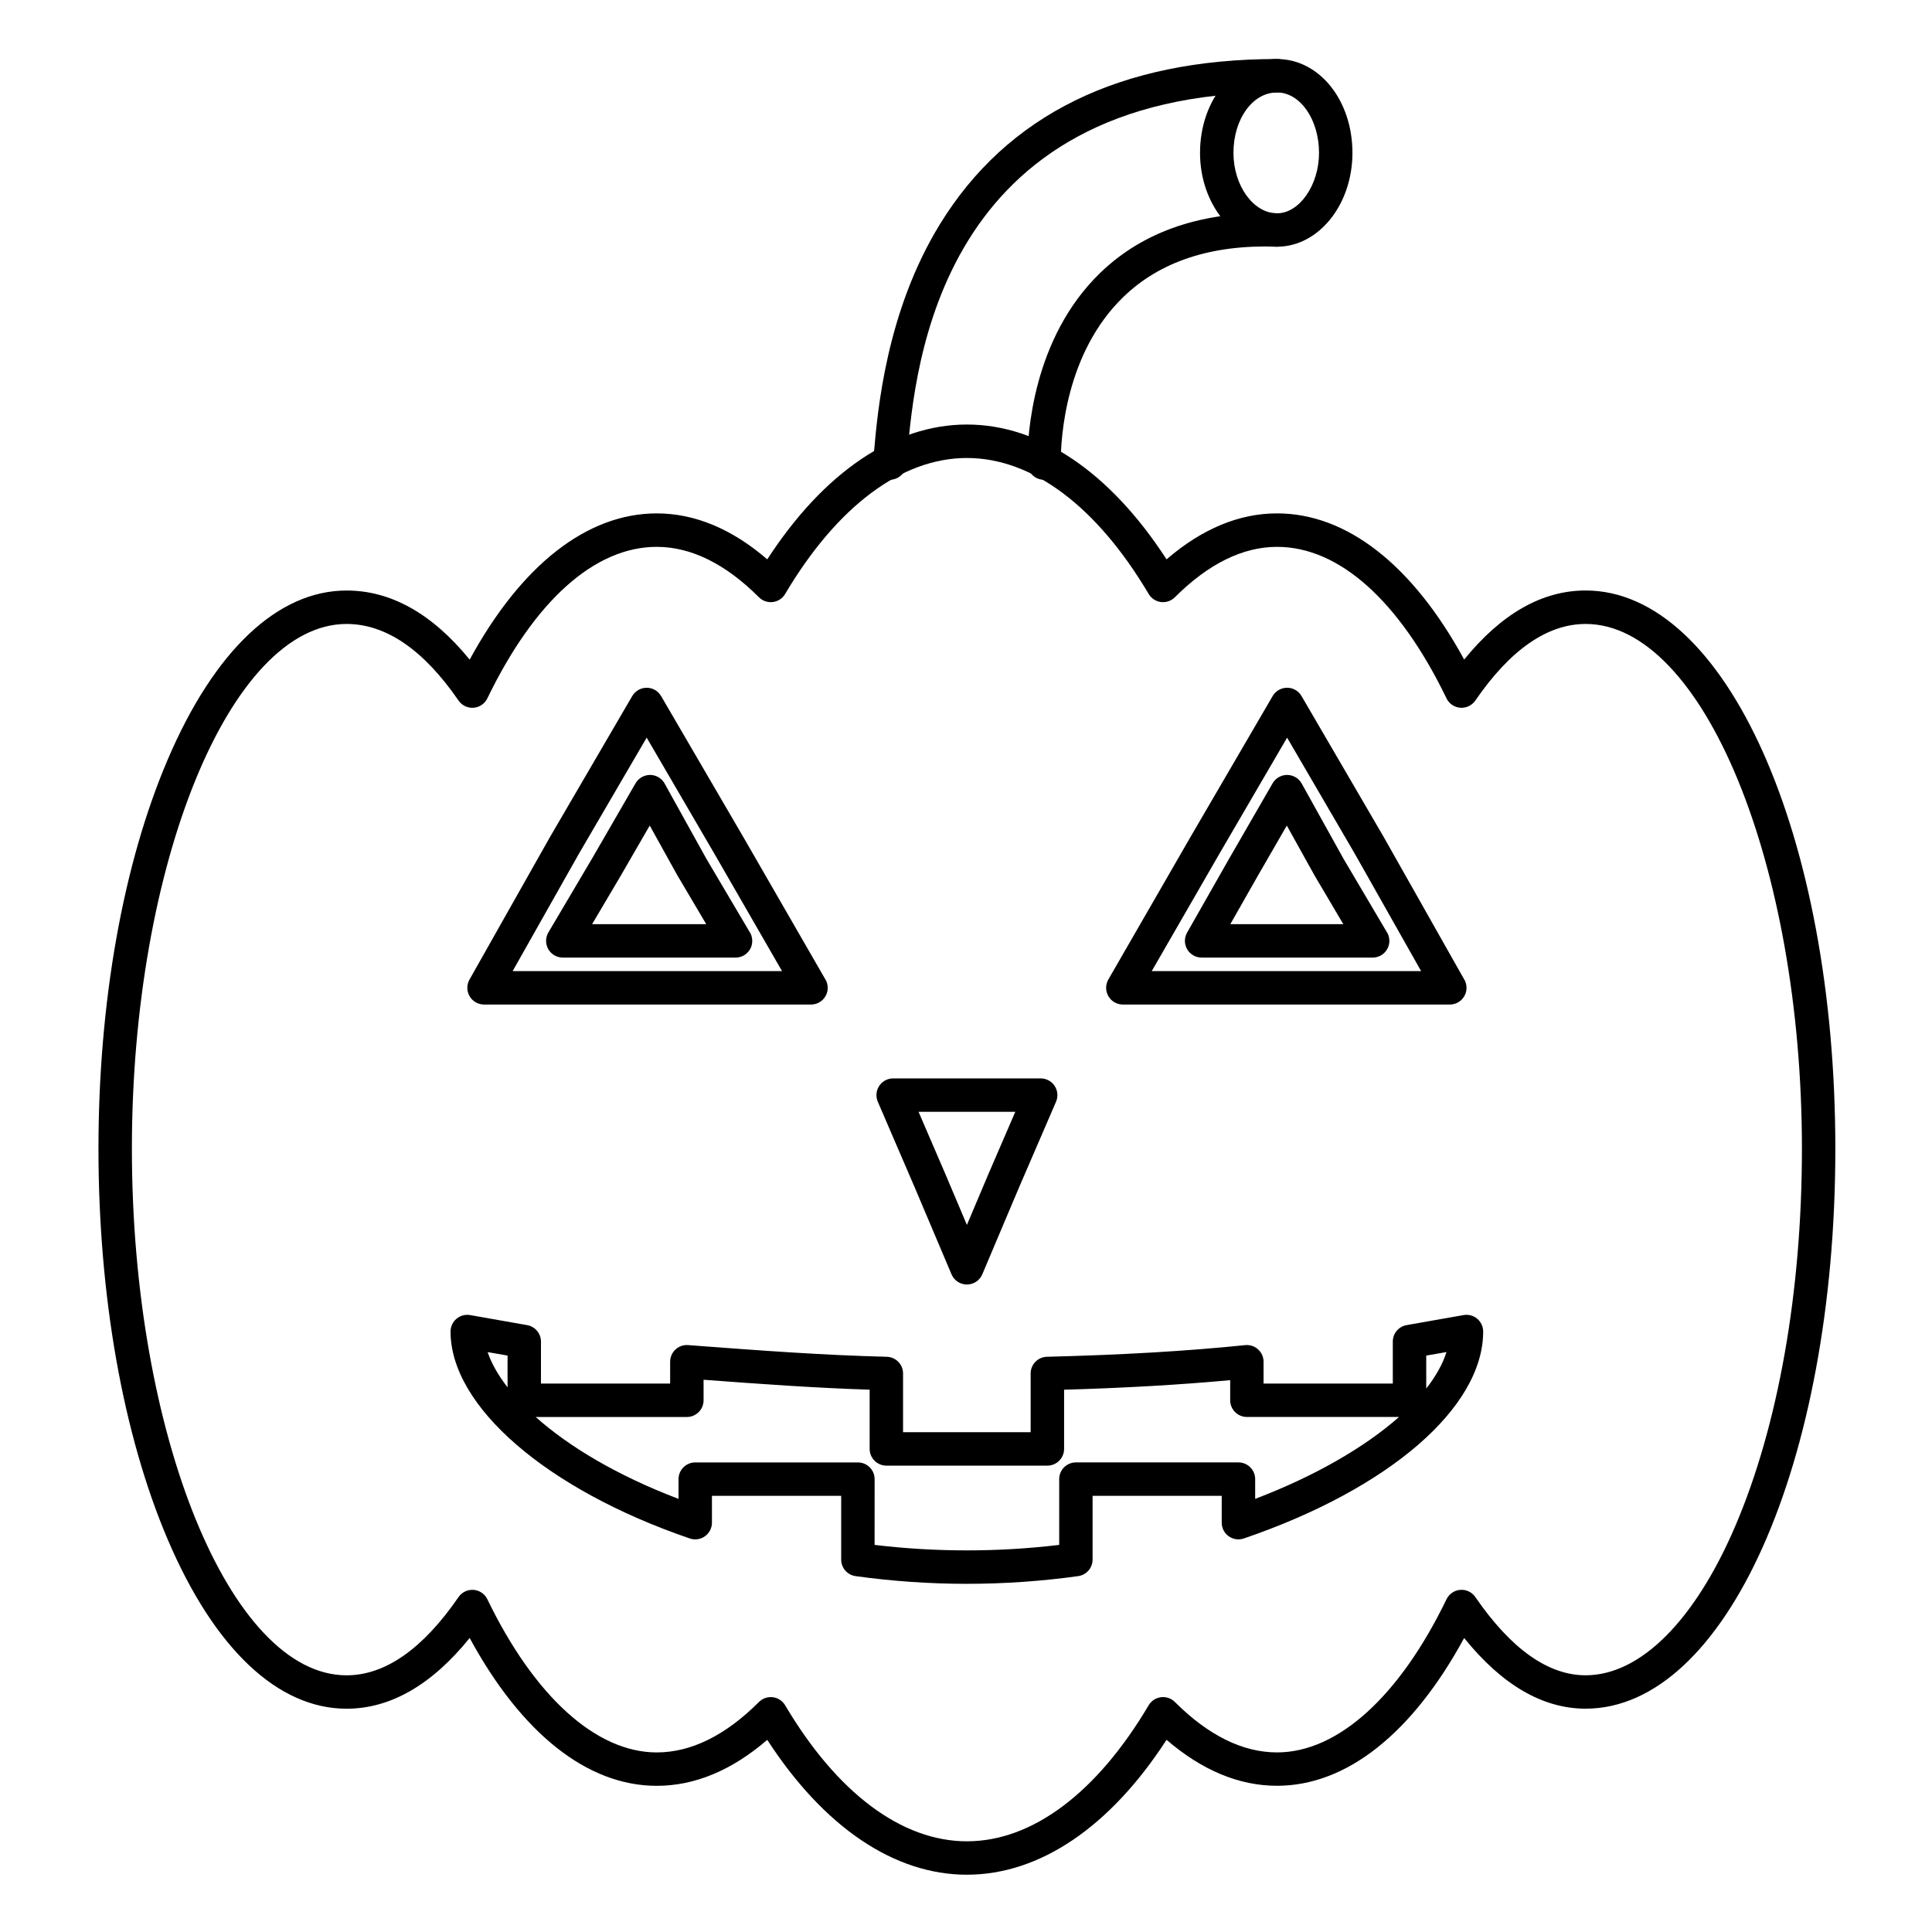 <?xml version="1.0" encoding="UTF-8"?>
<!-- Uploaded to: SVG Repo, www.svgrepo.com, Generator: SVG Repo Mixer Tools -->
<svg fill="#000000" width="800px" height="800px" version="1.1" viewBox="144 144 512 512" xmlns="http://www.w3.org/2000/svg">
 <g>
  <path d="m400.24 640.82c-19.289 0-37.93-12.645-52.91-35.742-9.383 8.09-19.215 12.184-29.289 12.184-18.375 0-35.809-13.844-49.574-39.172-10.062 12.441-21.016 18.738-32.625 18.738-18.23 0-35.062-15.926-47.395-44.848-11.836-27.75-18.352-64.523-18.352-103.55 0-38.828 6.519-75.461 18.355-103.15 12.344-28.883 29.176-44.785 47.395-44.785 11.766 0 22.719 6.156 32.625 18.312 13.648-25.055 31.086-38.75 49.574-38.75 10.07 0 19.902 4.094 29.289 12.18 14.984-23.09 33.625-35.73 52.91-35.73 19.297 0 37.938 12.637 52.906 35.727 9.387-8.086 19.219-12.18 29.289-12.18 18.496 0 35.938 13.691 49.586 38.738 9.859-12.152 20.66-18.305 32.184-18.305 37.109 0 66.176 64.984 66.176 147.94 0 83.211-29.07 148.39-66.176 148.39-11.367 0-22.172-6.293-32.188-18.73-13.762 25.324-31.203 39.164-49.582 39.164-10.07 0-19.906-4.094-29.289-12.184-14.969 23.109-33.609 35.75-52.91 35.75zm-51.984-47.078c0.184 0 0.367 0.012 0.555 0.035 1.355 0.172 2.559 0.961 3.258 2.137 13.773 23.25 30.883 36.051 48.176 36.051 17.301 0 34.406-12.805 48.164-36.051 0.699-1.176 1.898-1.965 3.258-2.137 1.359-0.168 2.719 0.297 3.684 1.262 8.871 8.871 17.984 13.367 27.086 13.367 16.062 0 32.43-14.793 44.906-40.59 0.688-1.418 2.078-2.367 3.652-2.488 1.574-0.121 3.09 0.605 3.984 1.906 9.457 13.758 19.293 20.734 29.23 20.734 14.434 0 28.879-14.387 39.629-39.473 11.41-26.625 17.691-62.16 17.691-100.06 0-75.391-26.25-139.08-57.32-139.08-10.148 0-19.98 6.828-29.23 20.297-0.895 1.301-2.426 2.023-3.984 1.91-1.574-0.121-2.965-1.066-3.652-2.488-12.52-25.895-28.469-40.152-44.906-40.152-9.098 0-18.215 4.496-27.086 13.359-0.969 0.969-2.324 1.434-3.684 1.262-1.355-0.172-2.559-0.961-3.258-2.137-13.762-23.238-30.863-36.035-48.164-36.035-17.289 0-34.398 12.797-48.176 36.035-0.695 1.176-1.898 1.965-3.254 2.137-1.359 0.172-2.719-0.297-3.684-1.262-8.875-8.863-17.988-13.359-27.086-13.359-16.43 0-32.371 14.262-44.891 40.152-0.688 1.418-2.078 2.367-3.648 2.488-1.574 0.117-3.09-0.605-3.984-1.906-9.266-13.469-19.25-20.301-29.676-20.301-30.84 0-56.891 63.691-56.891 139.08 0 75.637 26.055 139.54 56.891 139.54 10.215 0 20.203-6.977 29.676-20.738 0.895-1.301 2.418-2.023 3.984-1.906 1.574 0.121 2.961 1.066 3.648 2.488 12.477 25.793 28.836 40.59 44.891 40.59 9.102 0 18.215-4.496 27.086-13.367 0.832-0.832 1.961-1.293 3.125-1.293z"/>
  <path d="m379.81 271.14c-0.141 0-0.281-0.008-0.426-0.02-2.434-0.23-4.219-2.394-3.988-4.828 0.066-0.688 0.133-1.465 0.207-2.328 0.977-11.176 3.262-37.348 17.457-60.496 17.832-29.082 47.902-43.828 89.367-43.828 2.445 0 4.43 1.984 4.43 4.43 0 2.445-1.984 4.43-4.43 4.43-89.602 0-95.926 72.434-98.004 96.238-0.078 0.887-0.148 1.688-0.215 2.394-0.215 2.293-2.141 4.008-4.398 4.008z"/>
  <path d="m420.68 271.14c-2.445 0-4.43-1.984-4.43-4.43 0-7.441 1.395-33.07 19.332-50.406 11.531-11.145 27.352-16.449 46.992-15.785 2.445 0.082 4.359 2.133 4.273 4.578-0.082 2.441-2.148 4.348-4.574 4.273-17.18-0.586-30.801 3.891-40.539 13.301-15.434 14.914-16.633 37.477-16.633 44.039 0.004 2.449-1.977 4.43-4.422 4.43z"/>
  <path d="m482.43 209.38c-11.254 0-20.41-11.152-20.41-24.863 0-13.945 8.965-24.871 20.41-24.871 11.203 0 19.98 10.926 19.98 24.871 0 13.707-8.961 24.863-19.98 24.863zm0-40.879c-6.477 0-11.551 7.035-11.551 16.016 0 8.676 5.289 16.008 11.551 16.008 5.926 0 11.125-7.481 11.125-16.008 0-8.832-4.988-16.016-11.125-16.016z"/>
  <path d="m358.93 410.21h-0.02-86.637c-1.574 0-3.031-0.836-3.824-2.195s-0.805-3.039-0.031-4.41l21.32-37.762 21.812-37.383c0.793-1.359 2.25-2.195 3.824-2.195s3.031 0.836 3.824 2.199l21.77 37.328 21.586 37.453c0.504 0.719 0.801 1.598 0.801 2.543 0 2.441-1.98 4.422-4.426 4.422zm-79.074-8.855h71.391l-17.938-31.125-17.934-30.75-17.957 30.77z"/>
  <path d="m528.22 410.21h-0.02-86.637c-1.582 0-3.043-0.844-3.832-2.215-0.793-1.367-0.793-3.055-0.004-4.426l21.766-37.762 21.777-37.348c0.793-1.359 2.25-2.199 3.824-2.199s3.031 0.836 3.824 2.199l21.766 37.328 21.18 37.48c0.492 0.715 0.781 1.578 0.781 2.512 0.004 2.449-1.98 4.43-4.426 4.43zm-78.996-8.855h71.387l-17.605-31.156-17.91-30.715-17.941 30.766z"/>
  <path d="m400.24 484.41c-1.777 0-3.383-1.062-4.078-2.699l-9.781-23.098-9.754-22.645c-0.59-1.367-0.449-2.941 0.367-4.188 0.82-1.246 2.211-1.992 3.699-1.992h39.102c1.492 0 2.883 0.75 3.699 1.996 0.82 1.246 0.957 2.82 0.367 4.188l-9.789 22.668-9.754 23.066c-0.691 1.637-2.297 2.703-4.078 2.703zm-12.816-45.77 7.106 16.488 5.711 13.488 5.691-13.461 7.133-16.516z"/>
  <path d="m507.77 397.77h-0.02-45.309c-1.578 0-3.035-0.84-3.828-2.203-0.793-1.363-0.801-3.043-0.023-4.414l11.113-19.547 11.555-20.023c0.793-1.371 2.254-2.215 3.836-2.215h0.035c1.594 0.012 3.059 0.883 3.836 2.277l11.086 19.949 11.32 19.168c0.523 0.727 0.828 1.617 0.828 2.578-0.004 2.449-1.984 4.43-4.43 4.43zm-37.719-8.855h29.941l-7.598-12.867c-0.02-0.035-0.039-0.066-0.059-0.102l-7.316-13.164-7.633 13.227z"/>
  <path d="m338.94 397.77h-0.02-45.77c-1.59 0-3.059-0.852-3.848-2.234-0.789-1.383-0.777-3.078 0.035-4.449l11.555-19.547 11.535-19.961c0.797-1.383 2.301-2.215 3.871-2.215 1.594 0.016 3.059 0.883 3.832 2.277l11.066 19.945 11.332 19.168c0.523 0.727 0.828 1.617 0.828 2.582 0.012 2.453-1.973 4.434-4.418 4.434zm-38.027-8.855h30.246l-7.606-12.867c-0.02-0.035-0.043-0.07-0.062-0.105l-7.305-13.164-7.644 13.23z"/>
  <path d="m400.23 563.73c-9.859 0-19.781-0.688-29.492-2.039-2.188-0.305-3.816-2.176-3.816-4.387v-16.895h-34.25v7.113c0 1.43-0.691 2.769-1.852 3.602-1.16 0.832-2.656 1.051-4.008 0.59-37.93-12.957-63.414-34.996-63.414-54.844 0-1.312 0.582-2.559 1.59-3.398 1.008-0.84 2.34-1.188 3.629-0.957 2.484 0.453 5.082 0.906 7.68 1.355 2.512 0.438 5.019 0.871 7.426 1.309 2.106 0.383 3.637 2.215 3.637 4.356v11.125h34.234v-5.781c0-1.23 0.512-2.406 1.414-3.246 0.902-0.84 2.117-1.262 3.344-1.168l1.855 0.141c17.359 1.301 33.754 2.531 50.797 2.957 2.402 0.062 4.316 2.023 4.316 4.426v15.562h33.812v-15.562c0-2.402 1.914-4.367 4.316-4.426 19.965-0.5 37.145-1.508 52.531-3.086 1.25-0.125 2.488 0.277 3.418 1.117 0.93 0.84 1.461 2.031 1.461 3.285v5.781h34.25v-11.125c0-2.141 1.527-3.973 3.633-4.356 2.512-0.457 5.144-0.918 7.777-1.375 2.473-0.43 4.945-0.859 7.32-1.289 1.293-0.234 2.621 0.117 3.629 0.957 1.008 0.84 1.59 2.086 1.59 3.398 0 20.152-24.898 41.68-63.43 54.844-1.352 0.461-2.848 0.242-4.008-0.59-1.164-0.832-1.852-2.172-1.852-3.602v-7.113h-34.219v16.895c0 2.211-1.629 4.082-3.816 4.387-9.715 1.352-19.645 2.039-29.504 2.039zm-24.453-10.316c16.164 1.941 32.742 1.941 48.922 0v-17.43c0-2.445 1.984-4.43 4.43-4.43h43.074c2.445 0 4.43 1.984 4.43 4.43v5.234c15.805-6.019 29.027-13.668 38.125-21.703h-40.316c-2.445 0-4.43-1.984-4.43-4.43v-5.328c-13.195 1.223-27.68 2.059-44.016 2.535v15.684c0 2.445-1.984 4.43-4.43 4.43h-42.668c-2.445 0-4.43-1.984-4.43-4.43v-15.688c-14.762-0.484-29.066-1.52-44.012-2.637v5.438c0 2.445-1.984 4.43-4.43 4.43h-40.062c8.645 7.707 21.324 15.41 37.855 21.703v-5.234c0-2.445 1.984-4.43 4.43-4.43h43.105c2.445 0 4.43 1.984 4.43 4.43zm146.19-50.172v8.738c2.551-3.25 4.367-6.5 5.363-9.672-0.43 0.074-0.859 0.148-1.289 0.227-1.363 0.234-2.727 0.473-4.074 0.707zm-248.74-0.918c1 2.949 2.766 6.098 5.281 9.332v-8.414c-1.23-0.215-2.477-0.434-3.723-0.648-0.52-0.086-1.039-0.176-1.559-0.27z"/>
 </g>
</svg>